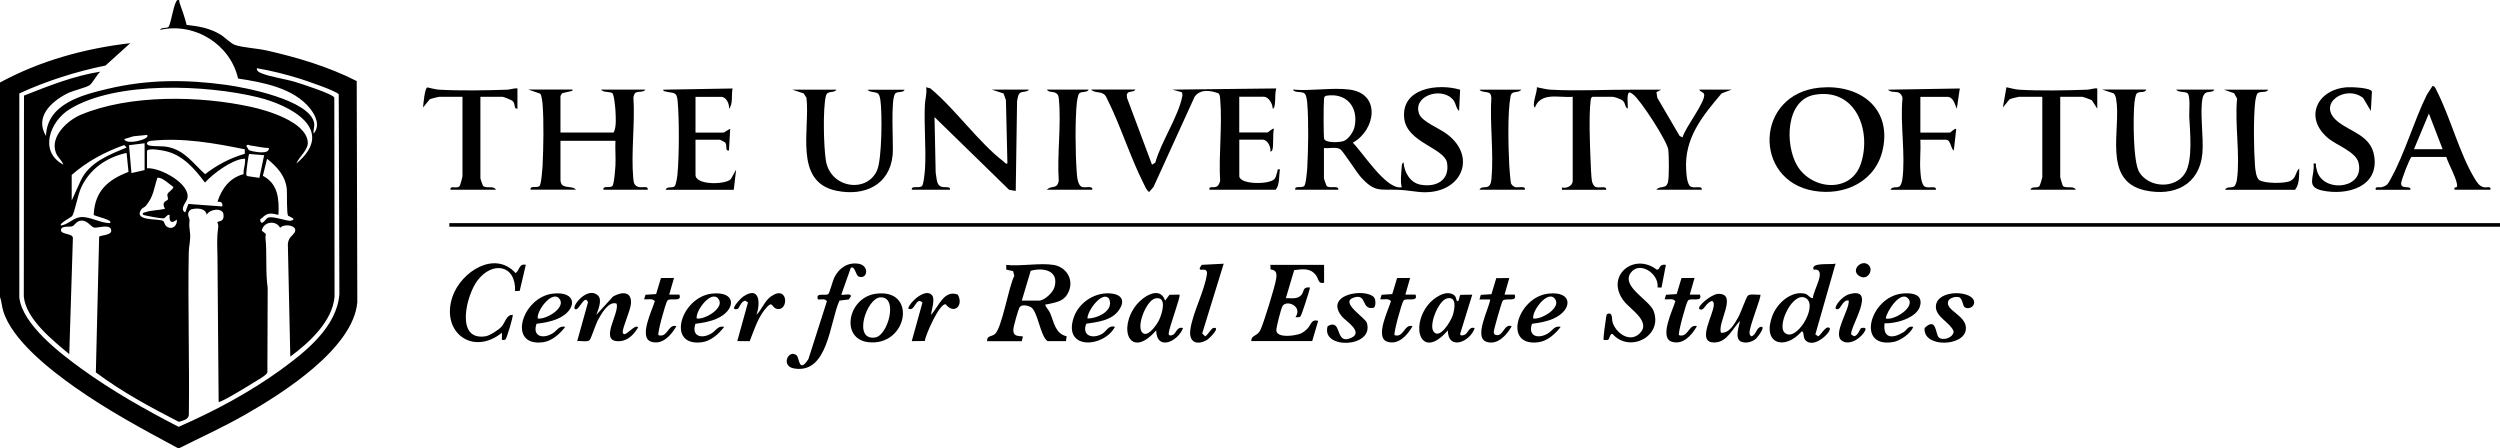 <?xml version="1.0" encoding="UTF-8"?>
<svg id="Layer_2" data-name="Layer 2" xmlns="http://www.w3.org/2000/svg" viewBox="0 0 502.08 90.05">
  <g id="Layer_1-2" data-name="Layer 1">
    <path d="M0,16.57c8.04-4.37,17.06-6.85,26.16-7.9l-4.97,4.49c-5.97,1.22-11.78,3.07-17.31,5.6v40.99c.62,5.42,8.19,11.19,12.36,14.22,6.17,4.48,12.86,8.26,19.63,11.75,7.12-3.11,14.31-6.94,20.6-11.51,4.96-3.6,11.2-8.58,11.69-15.15l-.13-40.1c-.31-.65-6.72-2.82-7.86-3.17-2.8-.87-5.69-1.6-8.58-2.09-.07.55.4.79.82.97,1.78.77,4.81,1.16,6.85,1.78,1.14.35,7.64,2.43,7.88,3.15l.05,39.94c-.39,4.99-5.11,9.29-8.89,12.08l-.49-22.63c.16-1.27.72-1.47,1.23-2.12,1.17-1.5-1.85-2.12-2.78-1.12-.84-1.59-3.36-1.27-3.68.58,1.27.96.65.59.74,1.46.33,3.35-.03,6.72.44,10.05l-.06,16.96c-.16.56-2,1.55-2.61,1.94-.67.43-6.9,4.27-7.18,3.97-.11-9.62-.13-19.23-.23-28.85-.03-2.64-.19-3.72.16-6.49.03-.25-.24-.72-.17-.79.2-.2,1.42.04,1.21-1.55-.19-1.38-2.8-1.06-3.36.1-.27-1.38-1.98-1.37-3.13-1.08-1.14.73-.3,1.73-.32,2.15-.1,1.45-.06,1.13.1,2.63.14,1.36-.24,2.61-.26,3.83-.2,10.85.16,21.72.02,32.57,0,1.06-1.23,1.22-2.01,1.49-5.75-2.94-11.5-6.06-16.67-9.93l.66-27.22c.1-.35,2.42-.25,2.43-1.22,0-1.54-2.82-.48-3.44-.64s-1.32-1.41-2.46-1.41-1.39,1-1.97,1.16c-.55.16-2.08-.18-2.22.67-.17,1.03,2.36.68,2.39,1.65l-.73,23.34c-3.28-2.74-8.73-7.04-9.13-11.6l.04-40.32c4.98-1.96,10.02-3.97,15.33-4.81-.66.54-1.61,2.37-2.17,2.74-.76.49-3.31,1.04-4.55,1.68-3.21,1.67-6.49,4.7-4.19,8.5.2-6.44,7.2-8.23,12.36-9.46,8.06-1.91,15.66-1.92,23.85-.8,3.94.54,16.61,3.01,17.62,7.56.18.83-.21,1.45-.07,2.22,1.35-1.61.4-3.62-.72-5.03-3.29-4.14-9.52-5.27-14.47-6.03-1.54-6.86-8.71-11.33-15.65-9.77.16-.57,1.46-.25,1.7-.62.54-.79,1.05-4.98,1.78-5.36.44-.23.36.35.42.53.53,1.46,1.04,2.94,1.42,4.45,2.51.29,4.61.63,6.8,1.95.88.53,2.1,1.81,2.94,2.09,1.54.52,4.5.68,6.34,1.1,6.22,1.41,12.39,3.25,18.08,6.14l.12,44.42c-.81,9.35-15.17,18.4-22.65,22.65-4.27,2.43-8.74,4.46-13.12,6.66h-.24c-7.07-3.79-14.16-7.62-20.72-12.25-4.9-3.46-12.63-9.45-14.39-15.33-.29-.96-.31-1.92-.65-2.82V16.57ZM59.52,32.84c8.13-6.79-1.13-11.68-7.68-13.29-10.29-2.53-28.61-3.36-37.9,2.41-3.92,2.43-6.18,8.48-1.22,11.11-.34-.96-1.12-1.4-1.51-2.44-1.18-3.19,2.29-6.43,5.02-7.58,9.83-4.12,23.9-3.84,34.17-1.59,3.31.72,11.05,2.99,11.41,7.05.14,1.59-1.75,2.96-2.29,4.32ZM29.52,27.1l-2.73.27-1.83.56c.34,1.33,5.47-.03,4.56-.83ZM49.18,29.99c-6.13-1.25-12.54-2.39-18.83-1.71-1.02.11-1.15.81-.23.97,1.12.2,2.46.01,3.77.31,3.3.74,4.93,3.31,7.3,5.42,2.4-1.85,5.04-3.25,7.97-4.09v-.9ZM29.04,28.77l-3.13.39.49,5.6,2.64-.6v-5.39ZM14.4,35.12v5.15l1.83-4.04c1.71-3.63,5.73-5.18,9.21-6.61l-.49-.49c-3.85,1.36-7.48,3.3-10.55,6ZM54,29.73c-1.25-.03-2.47-.35-3.7-.51-.4-.05-.5-.39-.86.15.31.18.36.72.66.83.71.26,4.08.95,3.89-.47ZM29.52,30.33v3.47c2.58-.23,8.79,3.11,8.11,6.04-.18.76-1.65,2.17-.43,2.82l.63-1.7,6.81.5c.14-.77-.26-.97-.96-.96.85-2.61,2.45-4.81,5.25-5.53-.1-.84.28-1.7.28-2.48,0-.4.17-.66-.36-.6-2.41.27-6.07,2.99-7.69,4.78-2.05-2.77-4.49-5.59-8.03-6.35-.66-.14-3.4-.67-3.61.01ZM25.43,30.7c-4.04.91-7.39,3.19-9.15,7.01-.66,1.43-1.26,4.86-1.77,5.65-.18.28-2.72,1.52-2.27,1.93,1.42-.18,2.52-1.56,3.96-1.69,1.84-.16,3.98,1.22,5.88,1.21.77-.67-3.11-1.38-3.26-1.66.21-4.76,2.79-7.01,6.99-8.63l-.39-3.82ZM53.04,31.17l-3-.25c-.18.31-.59,3.5-.58,3.98,0,.21.03.35.22.47l2.41.35.96-4.55ZM57.88,43.34c-.36-.42-.19-4.48-.28-5.35-.26-2.67-1.97-4.51-3.96-6.1l-.85,3.42c3.07,1.58,3.29,4.7,3.13,7.83-1.51-.32-2.17-.51-3.3.65-.17.17-.49.09-.3.67.29.86,1.14-.58,1.44-.72.99-.46,3.87.75,4.66.58,1.39-.28-.5-.91-.55-.98ZM33.12,41.94c-.77-1.58.32-1.42.6-1.9.11-.19-.19-.66-.09-1.03.12-.48,1.28-1.03,1.17-1.48-.78-.51-2.26-2.02-3.21-1.82-.71,2.28-.73,3.72-2.31,5.64-.24.29-.71.4-.93.74-1.54,2.36,3.34,1.78,4.35,2.25.36.16.28.82.8,1.17,1.11.74,2.17-.22,2.01-1.41-1.14.95-1.57.38-1.44-.96-.62-.08-.72.67-1.32.72-.36.03-3.8-.57-3.96-.72-.36-.36.08-.41.33-.5,1.22-.43,2.72-.4,3.99-.69Z"/>
    <rect x="90.24" y="44.81" width="411.84" height=".72"/>
    <path d="M271.08,18c6.33.84,5.16,8.19.6,10.65,2.06,2.07,6.44,9.03,9.47,8.98.12,0,.24,0,.36-.01-.3-1.21-.11-2.67-.01-3.96.03-.41-.02-.79.37-1.06.15,1.99,1.31,4.1,3.42,4.49,3.13.58,5.89-.87,5.33-4.36-.49-3.01-8.03-4.07-8.6-8.9-.72-6.14,6.74-7.16,11.22-5.81l-.21,4.28c-.75-.72-.57-1.72-1.43-2.52-2.53-2.36-8-.36-6.55,3.18.58,1.42,3.87,2.8,5.17,3.7,6.49,4.45,3.61,11.94-4.04,11.95-1.65,0-3.46-.43-5.27-.49-3.86-.14-4.78.55-7.58-2.52-.9-.99-3.62-5.31-4.18-5.65-.84-.5-2.28-.1-3.26-.22v6.1c0,.08.47,1.44.53,1.5.57.64,2.48-.22,2.35.77h-8.64c-.16-.87,1.1-.29,1.76-.7.38-.24.61-3.04.65-3.72.2-3.67.3-9.34,0-12.94-.04-.5-.16-1.57-.49-1.91-.57-.59-2.01-.08-2.4-.84,3.55.34,7.95-.46,11.4,0ZM266.31,19.23l-.29.19c-.12.17-.09.4-.12.6-.1.85-.12,7.38.04,7.88.29.85,3.15.72,3.95.41.98-.39,1.95-1.88,2.16-2.88.81-3.95-1.65-6.88-5.74-6.2Z"/>
    <path d="M228,18c-.15.52-1.27.26-1.57.71-.2.29-.13.7-.06,1.03l4.99,13.34.66-.42c1.12-4.07,4.65-9.32,5.41-13.28.06-.33.07-.57-.11-.87l-1.88-.51,20.88-.24c-.29.98-.16,1.98-.27,2.96-.03.25-.1,1.12-.45,1.1,0-.92-.79-2.39-1.8-2.39h-4.92v7.18h5.64c.22,0,1.09-.98,1.32-.72-.28.99,0,3.61-.35,4.31-.05.11-.31.3-.36.24.14-.93-.55-2.39-1.56-2.39h-4.68v7.3c0,1.74,6.06,1.77,7.07.59.33-.38.37-.94.55-1.38.15-.36-.14-.65.54-.53-.23,1.32,0,2.98-.84,4.07h-13.32c-.16-.89.89-.21,1.58-.7.29-.2.51-.75.57-1.11-.31-5.26.46-11.08.02-16.27-.04-.44-.04-.88-.3-1.25-1.64-.63-3.73-.94-4.85.68l-8.25,18.1-.89,1.02c-.57-.45-.81-1.13-1.12-1.75-2.76-5.48-4.64-11.73-7.44-17.24-.66-1.49-2.25-.68-3.08-1.6h8.88Z"/>
    <path d="M311.16,19.44c-1.34.16-2.45.82-2.88,2.15-.76-.32.54-3.32.36-4.07.89.15,1.85.44,2.75.49,5.44.31,11.17-.03,16.56,0,1.88.01,3.77-.03,5.65,0l-.93.5.16,1.11,4.51,7.71.59.25c.35-1.76,4.76-7.29,4.3-8.7-.14-.42-.84-.42-.94-.88h6.48l-2.01.75c-3.91,4.62-7.54,9.01-7.12,15.42.06.9.16,2.98.98,3.34s2.28-.32,2.15.6h-9.12c.74-.94,1.99.01,2.35-1.61.23-1.04.18-5.24.05-6.41-.19-1.71-5.62-10.09-7.08-11.13-.19-.14-.38-.27-.59-.38-.85-.21-.37,2.7-.49,3.25-.67-.42-.35-1.1-1.07-1.68-.31-.25-1.61-.71-1.93-.71h-4.08c-.34.21-.33.48-.37.83-.36,3.08-.14,8.75,0,11.99.05,1.08.11,3.1.26,4.05.06.39.34,1.04.71,1.21.75.36,2.29-.34,2.16.6h-8.88v-.48c.93.28,2.16-.33,2.16-1.32v-16.88c-1.49.13-3.23-.18-4.68,0Z"/>
    <path d="M114.96,18v.24s-2,.46-2,.46c-.13.08-.4.52-.4.62v7.3h10.68c.59-1.09.43-3.13.36-4.43-.04-.64-.27-3.27-.64-3.49-.57-.35-1.83-.09-2.24-.7h8.88c-.29.58-1.43.31-1.92.6-.29.17-.42.65-.47.97.34,5.23-.5,11.12-.03,16.27.08.85.19,1.51,1.14,1.73.63.15,1.94-.3,1.75.53h-8.88c-.16-.87,1.1-.29,1.76-.7.38-.24.61-3.46.65-4.2.08-1.63-.08-3.29,0-4.92h-11.04v7.78c0,2.16,2.24,1.03,3.12,2.03h-9.12c-.16-.87,1.1-.29,1.76-.7.38-.24.61-3.46.65-4.2.17-3.57.27-8.71,0-12.23-.04-.48-.2-1.86-.48-2.15l-2.41-.83h8.88Z"/>
    <path d="M365.47,17.6c7.77-.74,14.36,3.87,12.7,12.19-1.31,6.58-7.62,9.63-13.95,8.53-12.2-2.12-11.76-19.48,1.24-20.72ZM364.5,19.02c-5.96,1-6.03,10.08-3.58,14.23,2.9,4.92,10.86,5.66,12.83-.46,2.14-6.62-1.09-15.15-9.25-13.77Z"/>
    <path d="M183.12,38.11c-.14-.9,1.29-.25,2-.7.37-.23.61-2.84.65-3.48.25-4.23-.23-8.7-.02-12.95.05-1.11.45-2.28.25-3.46l.85.23c5,4.15,9.72,10.89,14.75,14.73.24.18.3.46.72.36l-.3-12.75-.48-1.32-2.35-.77h7.44c-.29.55-1.33.29-1.82.7-.4.33-.42,1.12-.55,1.6l-.27,18.05-1.33-.23-14.98-14.61.23,11.14c.16.79.14,2.25.87,2.72.8.51,2.12-.15,2.02.74h-7.68Z"/>
    <path d="M431.04,18c-.34.82-1.44.19-1.94.81-.21.26-.39,1.34-.43,1.73-.28,2.68-.32,11.98.97,14.05,1.99,3.19,7.25,3.38,9.21.17,1.58-2.59.97-8.35.82-11.37-.04-.94.29-4.28-.39-4.7-.57-.35-1.83-.09-2.24-.7h7.68c-.28.63-1.27.32-1.82.7-.22.16-.47.63-.53.91-.63,2.84.23,7.98-.06,11.19-.56,6.32-5.68,8.72-11.53,7.44-8.69-1.9-4.71-12.39-5.8-18.39-.07-.39-.21-.88-.56-1.12l-2.26-.74h8.88Z"/>
    <path d="M168,18c-.63.85-1.84.02-2.15,1.33-.61,2.64-.43,10.1.01,12.89.89,5.63,8.3,6.64,10.3,1.95.96-2.25,1.04-11.49.65-14.06-.05-.36-.17-1.02-.41-1.26-.49-.49-1.78-.25-2.16-.83h7.44c-.26.64-1.34.31-1.82.69-1.08.86-.39,10.32-.58,12.35-.57,6.14-5.7,8.41-11.33,7.24-8.63-1.79-5.22-12.4-5.99-18.68l-.57-.87-2.26-.74h8.88Z"/>
    <path d="M477.12,38.11c-.19-.8.71-.37,1.26-.54,1.09-.31,1.22-.69,1.74-1.62,2.84-5.1,4.65-11.63,7.27-16.92l1.13-1.76c.51.02.62.51.81.88,2.77,5.36,4.62,12.74,7.67,17.72.46.75.91,1.53,1.85,1.74.55.12,1.5-.33,1.31.49h-7.2c-.25-.63.44-.39.49-.63.24-1.09-1.8-4.68-2.16-5.96h-6.97c-.39.24-2.1,4.71-2.1,5.33,0,1.31,2.01.26,1.87,1.27h-6.96ZM490.56,29.97l-2.76-7.18-3,7.18h5.76Z"/>
    <path d="M133.68,38.11c.3-.8,1.31-.23,1.81-.71.28-.27.51-1.83.56-2.31.36-3.71.38-11.11.04-14.82-.18-1.92-.76-1.5-2.23-1.85-.24-.06-.72-.07-.66-.41l13.92-.24c-.26,1.19.13,3.22-.72,4.07.14-.92-.54-2.39-1.56-2.39h-5.16v7.18h5.64c.11,0,1.25-.81,1.32-.72l-.24,4.31c-.89.15-.26-1.07-.78-1.61-.04-.04-.96-.54-1.02-.54h-4.92v7.06c0,2.08,5.96,2,7.09.85l1.07-1.93-.48,4.07h-13.68Z"/>
    <path d="M211.56,53.19c2.61.43,4.17,2.96,3.04,5.43-.89,1.96-2.4,2.05-4.24,2.48-.21.05-.54-.1-.36.35.13.33.69.92.92,1.47.79,1.85,1,4.09,3.3,4.62l-.14.97h-3.72c-1.54-1.19-1.92-6.16-3.42-6.88-.59-.28-1.78-.56-2.18.1-.28.47-1.26,3.94-1.26,4.51,0,1.32.84,1.21,1.94,1.32l-.24.96h-6.96c-.07-1.18.94-.88,1.57-1.43,1.43-1.23,2.76-9.58,3.9-11.68l-.25-.96-1.37-.31v-.94c2.84.34,6.74-.45,9.47,0ZM205.2,60.37h3.48c1.07,0,2.77-1.61,3.08-2.67.99-3.36-2.18-4.04-4.76-3.32l-1.79,5.99Z"/>
    <path d="M476.16,22.31l-1.56-2.63c-3.45-2.77-9.47,1.12-5.17,4.68,2.64,2.18,6.73,2.79,7.39,6.99.97,6.17-5.4,7.94-10.32,6.94-3.6-.73-1.56-2.73-1.86-5.44.74-.12.38.2.48.58.12.46.16.84.36,1.33,1.69,4.03,9.55,3.03,8.16-2.16-.55-2.08-4.25-3.4-5.87-4.68-5.2-4.1-2.53-10.03,3.69-10.4.83-.05,4.68.09,4.9.88l-.22,3.91Z"/>
    <path d="M103.92,17.76v4.07c-.85.04-.3-.91-.97-1.54-.22-.21-1.8-.85-2.03-.85h-4.44v16.4c0,.08.47,1.44.53,1.5.75.6,2.12-.14,2.59.77h-9.12c-.16-.99,1.19-.1,1.81-.71.15-.15.59-1.84.59-2.04v-15.92h-4.68c-.16,0-1.71.39-1.9.5l-1.34,1.65c.06-.67.34-3.91.86-4.04.79.15,1.56.41,2.37.46,4.21.24,9.45.15,13.7,0,.68-.02,1.33-.34,2.03-.25Z"/>
    <path d="M379.68,38.11c.32-.78,1.26-.27,1.82-.69.29-.22.5-.99.55-1.36.68-4.91-.47-11.2.03-16.27.02-.44-.34-1-.74-1.18-.61-.27-1.74,0-2.15-.6l14.4-.24-.6,4.07c-.39-.82-.68-2.39-1.92-2.39h-5.4v7.18h5.88c.23,0,1.06-.97,1.32-.72l-.48,4.31c-.66-.36-.59-2.15-1.56-2.15h-5.16c.11,2-.14,4.13-.01,6.11.06.9.16,2.98.98,3.34s2.28-.32,2.15.6h-9.12Z"/>
    <path d="M421.2,17.76v4.07l-1.07-1.68c-.18-.14-1.78-.71-1.93-.71h-4.44v16.16c0,.1.46,1.66.54,1.74.58.61,2.19-.14,2.58.77h-9.12c.3-.8,1.32-.23,1.81-.71.12-.12.59-1.66.59-1.8v-16.16h-4.68c-.16,0-1.71.39-1.9.5l-1.34,1.65.72-4.07c.83.16,1.65.43,2.51.49,4.16.26,9.49.15,13.7,0,.68-.02,1.33-.34,2.03-.25Z"/>
    <path d="M455.52,18c-.29.71-1.53.27-2.07.69-.32.25-.49,1.41-.54,1.85-.36,3.19-.28,9.39-.04,12.67.06.8.22,2.53.88,2.96,1.06.7,5.22.74,6.31.13s.92-1.7,1.7-2.49c-.03,1.38.07,3.21-.84,4.31h-14.04c.32-.78,1.26-.27,1.82-.69.29-.22.5-.99.55-1.36.68-4.91-.47-11.2.03-16.27l-.6-1.08-2.05-.71h8.88Z"/>
    <path d="M265.92,53.19v3.59c-1.25.3-1.03-.73-1.68-1.56-1.15-1.45-2.64-1.17-4.33-.97l-1.67,5.63c1.07-.02,2.36.27,3.13-.66.55-.66.25-1.46,1.31-1.5.37-.01.43-.07.34.33-.15.64-1.64,5.39-1.88,5.54-.29.19-.66.1-.97.11,1.53-2.19-1.79-3.58-2.6-2.23-.29.48-1.33,4.44-1.24,4.98.28,1.5,3.75.99,4.86.55.45-.18,1.05-.65,1.39-1.01.82-.84.71-1.92,2.15-1.56l-1.2,4.07h-12.24c0-1.25,1.16-.91,1.8-2.15s2.94-8.73,3.18-10.23c.18-1.11.17-1.87-1.1-2.01l-.04-.92h10.8Z"/>
    <path d="M305.52,18c-.57.82-1.91.05-2.15,1.32-.64,3.37-.44,10.29-.26,13.89.03.62.24,3.39.38,3.69.1.22.52.6.77.67.68.19,2.16-.35,1.99.53h-9.12c.33-.77,1.22-.28,1.82-.7.47-.33.54-1.04.59-1.56.47-5.16-.36-11.04-.03-16.27-.06-.3-.08-.69-.38-.87-.51-.32-1.67-.15-2-.7h8.4Z"/>
    <path d="M218.64,18c-.3.68-1.49.25-1.94.81-.2.25-.38,1.34-.43,1.73-.38,3.58-.3,10.21-.04,13.86.06.92.16,2.89,1.14,3.17.68.19,2.16-.35,1.99.53h-9.12c.92-.96,2.09.01,2.39-1.81-.36-5.21.53-11.16.03-16.28-.05-.56-.06-.98-.6-1.32-.58-.36-1.52-.1-1.81-.7h8.4Z"/>
    <path d="M368.64,52.95l-4.06,14.21.58.39c.56-.29,1.57-2.3,2.28-1.67.62.54-3.15,4.43-4.91,2.38-.47-.55-.18-1.9-.72-1.67-3.44,3.89-8,2.45-5.85-3.2.93-2.44,3.72-5.05,6.52-4.41.71.16.91.88,1.61.91,0-1.55,3.03-6.05.14-5.74-.62-1.53,3.34-.93,4.43-1.2ZM358.38,66.78c2.23,2.22,6.81-5.27,4.36-6.86-2.57-1.66-5.91,5.31-4.36,6.86Z"/>
    <path d="M105.6,53.19l-1.23,5.23-.93.03c.21-5.27-4.53-6.09-7.54-2.13-2.26,2.97-4.55,12.22,1.65,11.21.81-.13,2.58-1.28,3.14-1.89.78-.84,1.01-2.48,2.27-2.4.18.18-1.21,4.76-1.43,4.92-.24.17-.46.11-.73.11v-1.44c-5.95,4.77-12.4-.22-9.89-7.35,1.72-4.88,8.44-9.29,12.64-4.63.85-.65.68-1.96,2.04-1.67Z"/>
    <path d="M334.56,53.19l-.87,4.56-.8-.02c.35-2.77-3.67-5.47-5.43-2.88-1.85,2.74,3.8,5.38,4.64,7.61,1.92,5.06-4.81,8.52-8.24,4.62-.51-.2-.61.99-.88,1.14-.26.14-.62.03-.91.05-.16-.15.38-3.87.48-4.43.05-.28.01-.72.36-.83,1.02-.32.78,1.15.94,1.69.64,2.13,3.32,4.13,5.31,2.39,2.69-2.36-1.7-4.92-3.01-6.6-3.9-5.02,1.97-9.9,6.6-6.32l.36-.13c.34-.68.61-.98,1.43-.85Z"/>
    <path d="M168.96,59.17c.24.21,2.07-.41,1.91.36l-.4.61-1.88.23c-1.97,4.34-2.27,14.78-9.1,13.63-2.78-.47-1.12-3.96.49-2.64.59.49.42,3.76,2.38.74l3.71-11.61c-.42-.6-1.18-.29-1.79-.35-.6-1.49,1.45-.67,2.05-1.07.27-.18.91-2.72,1.22-3.33.95-1.9,2.68-3.12,4.88-2.77s1.84,3.19.05,2.58c-.67-.23-.75-2.23-1.61-1.77l-1.91,5.39Z"/>
    <path d="M119.76,63.24l3.37-3.7c1.75-.97,3.75-1.11,3.59,1.42-.09,1.38-1.76,4.95-1.65,5.76.21,1.52,2.42-1.87,3.09-.97-.93,1.55-2.24,2.89-4.21,2.77-3.49-.21.48-5.61-.11-7.54-1.61-.63-3.14,2.15-3.8,3.38-.41.77-1.31,3.56-1.6,3.91-.41.49-1.87.14-2.52.23l2.17-7.78c-.66-1.88-1.92,2.05-2.65,1.32-.64-.64,2.67-4.68,4.69-2.65.85.85,0,2.83-.37,3.84Z"/>
    <path d="M345.62,66.82c1.67.19,2.75-1.83,3.47-3.09.49-.86,1.6-4,1.91-4.32.47-.48,1.84-.14,2.53-.23.32.31-2.33,6.6-2.17,7.78.04.29.15.42.37.59,1.01-.29.97-1.75,1.92-1.91,1.07-.18-.69,2.1-.92,2.31-.76.71-2.04,1.09-3.03.68-1.42-.6-.44-3.07-.25-4.18-1.46,1.49-2.54,4.16-4.93,4.32-4.21.29-.1-5.93-.34-7.79-.13-.97-.85-.36-1.35.1-.33.3-.88,1.52-1.54.97-.56-.47,2.41-2.98,3.76-3.03,4.05-.13-.23,5.85.58,7.8Z"/>
    <path d="M292.56,60.37c.59.59.41-1.28.87-1.16l2.25-.03-2.41,7.78c-.13.53.47.43.8.31.86-.31.84-1.73,2.09-1.39-.83,2.7-5.28,4.68-5.4.48-5.2,6.06-7.66-.48-3.96-5.14,1.02-1.28,3.47-3.08,5.13-2.02.57.36.53,1.07.63,1.17ZM290.58,59.94c-1.66.41-3.66,5.23-2.69,6.63,1.22,1.75,3.53-2.12,3.88-3.28.38-1.25.87-3.87-1.19-3.35Z"/>
    <path d="M234,60.37l.87-1.17,2.01-.03c.31.31-2.11,6.63-2.17,7.78-.03.54.41.47.8.32.75-.29.8-1.76,2.08-1.39-.97,2.67-5.26,4.73-5.4.48-5.27,6-7.77-.36-3.96-5.14,1.35-1.69,4.74-3.91,5.76-.84ZM232.02,59.93c-1.93.4-4.27,6.57-2.17,7.11,1.02.26,2.53-1.94,2.92-2.75.62-1.29,1.72-4.87-.76-4.36Z"/>
    <path d="M175.86,59c8.46-1.2,6.46,10.63-1.48,9.72-5.65-.65-4.16-8.92,1.48-9.72ZM176.8,59.72c-2.8.15-5.6,8.79-1.01,8.05,2.56-.41,4.68-8.25,1.01-8.05Z"/>
    <path d="M223.92,65.64c-2.29,4.26-10.53,4.7-8.27-1.91,1.07-3.13,4.57-5.29,7.86-4.74,2.23.38,2.29,1.96,1.02,3.54-1.51,1.88-4.16,2.14-6.38,2.49-.94,2.41,1.29,3.14,3.22,2.01.9-.53,1.19-1.75,2.56-1.4ZM218.4,63.96c1.97.02,5.4-1.54,4.34-3.97-1.37-1.74-4.44,2.56-4.34,3.97Z"/>
    <path d="M378.48,64.92c-.37,3.13,1.65,3.12,3.83,1.78.64-.39.88-1.32,1.93-1.06-.49,1.34-2.64,2.82-4.02,3.05-7.55,1.29-4.64-9.03,1.76-9.73,1.26-.14,3.57-.15,3.72,1.53.28,3.14-4.73,4.54-7.22,4.43ZM378.72,63.96c1.68.48,6.15-2.38,4.44-4.07-1.57-1.55-4.33,2.78-4.44,4.07Z"/>
    <path d="M145.44,65.64c-1.04,1.38-2.66,2.85-4.46,3.09-7.26.97-4.27-9.04,1.97-9.76,5.01-.58,4.93,3.31.98,5.04-1.35.59-2.8.82-4.26,1.02-.86,2.46,1.17,3.12,3.17,1.96.95-.55,1.3-1.65,2.61-1.35ZM139.92,63.96c1.59.3,5.78-2.17,4.34-3.97s-4.62,2.44-4.34,3.97Z"/>
    <path d="M113.52,65.64c-1.04,1.38-2.66,2.85-4.46,3.09-7.26.97-4.27-9.04,1.97-9.76,5.01-.58,4.93,3.31.98,5.04-1.35.59-2.8.82-4.26,1.02-.86,2.46,1.17,3.12,3.17,1.96.95-.55,1.3-1.65,2.61-1.35ZM108,63.96c1.59.3,5.78-2.17,4.34-3.97s-4.62,2.44-4.34,3.97Z"/>
    <path d="M313.44,65.64c-1.04,1.38-2.66,2.85-4.46,3.09-7.26.97-4.27-9.04,1.97-9.76,5.01-.58,4.93,3.31.98,5.04-1.35.59-2.8.82-4.26,1.02-.86,2.46,1.17,3.12,3.17,1.96.95-.55,1.3-1.65,2.61-1.35ZM307.92,63.96c1.59.3,5.78-2.17,4.34-3.97s-4.62,2.44-4.34,3.97Z"/>
    <path d="M245.76,52.95l-4.32,14.02.59.58c.6-.32,1.2-1.61,1.67-1.69,1.58-.26-.83,2.16-1.38,2.46-2.03,1.1-3.58.35-3.27-2.06.45-3.46,2.85-7.69,3.35-11.28.01-.26,0-.56-.24-.72-.42-.29-1.35.22-1.21-.46l.4-.61,4.4-.23Z"/>
    <path d="M389.34,67.73c.82.81,3.01.1,3.01-1.22-.76-1.84-3.72-2.88-3.56-5.06.25-3.45,7.67-3.15,7.68-.72,0,.95-1.16,1.47-1.91.97-.36-.24-.44-1.78-1.11-2.01-.66-.22-2.01.14-2.21.85-.54,1.93,3.9,2.82,3.56,5.67-.41,3.44-8.65,3.64-8.28-.33,2.39-2.34,2.18,1.21,2.82,1.85Z"/>
    <path d="M275.94,59.71c.4.42.39,1.99-.1,2.1-2.52.51-1.23-2.92-3.93-2.06-2.97.94,2.29,4.04,2.6,5.09,1.52,5.07-9.31,5.39-7.87.66,3.05-1.68,1.28,3.94,4.75,2.34,2.47-1.14-1.04-3.33-1.75-4.13-3.99-4.53,4.44-5.96,6.3-4.01Z"/>
    <path d="M135.36,55.82l-.96,3.35h2.04c.61,1.62-1.85.53-2.4,1.19-.36.43-2.08,6.67-1.8,6.95,1.88.59,1.93-2.34,3.6-1.8-.99,1.73-2.77,3.84-5.05,3.12-2.61-.82.23-6.43.72-8.15-.5-.63-1.43-.28-2.15-.36l.27-.92,2.14-.14.97-3.22,2.62-.02Z"/>
    <path d="M303.12,55.82l-.96,3.35h2.04c.54,1.59-1.68.57-2.4,1.2-.21.25-1.86,5.99-1.81,6.34.03.19.07.38.24.5,1.68.69,1.77-2.35,3.37-1.69-.97,1.72-2.82,3.87-5.05,3.13-2.68-.89.53-6.7.73-8.51h-2.16s.27-.92.27-.92l2.14-.14.97-3.22,2.62-.02Z"/>
    <path d="M340.32,55.82l-.96,3.35h2.04c.61,1.62-1.85.53-2.4,1.19-.36.43-2.08,6.67-1.8,6.95,1.88.59,1.93-2.34,3.6-1.8-.99,1.73-2.77,3.84-5.05,3.12-2.61-.82.23-6.43.72-8.15-.5-.63-1.43-.28-2.15-.36l.27-.92,2.14-.14.97-3.22,2.62-.02Z"/>
    <path d="M283.2,55.82l-.96,3.35h2.04c.61,1.62-1.85.53-2.4,1.19-.36.43-2.08,6.67-1.8,6.95,1.88.59,1.93-2.34,3.6-1.8-.99,1.73-2.77,3.84-5.05,3.12-2.61-.82.23-6.43.72-8.15-.5-.63-1.43-.28-2.15-.36l.27-.92,2.14-.14.97-3.22,2.62-.02Z"/>
    <path d="M187.14,59.23c.74.85-.06,3-.18,4.01,1.53-1.58,2.6-5.15,5.4-4.07,1.21,2.16-.72,4.09-2.44,1.94-1.25-.22-4.03,6.12-4.2,7.37l-2.61.03,2.15-7.75c-1.37-1.31-1.49,2.04-2.87,1.18.36-1.36,3.51-4.12,4.74-2.69Z"/>
    <path d="M151.92,63.24c1.04-1.04,1.66-2.82,2.89-3.69,3.61-2.56,3.63,3.2,1.11,2.45-1.06-.32-.67-1.94-2.43.3-1.34,1.71-2.13,4.22-2.93,6.22l-2.49-.02,2.15-7.76-.55-.35c-.85.07-1.24,1.57-1.52,1.65-1.95.52.57-2.12,1.14-2.5,3.29-2.19,3.46,1.34,2.63,3.69Z"/>
    <path d="M373.73,65.93c.25-.14,1.11-.21.91.3-.59,1.51-3.21,3.38-4.79,2.15-1.8-1.39,1.59-6.11,1.44-8.01-1.05-.31-1.57,1.45-2.05,1.67-.25.11-.71.12-.58-.34.27-.98,1.68-2.31,2.67-2.6,5.81-1.7.1,6.69.45,8.07l.55.35c.85-.07,1.18-1.47,1.41-1.59Z"/>
    <path d="M375.3,53.25c1.05,1.04-.32,3.31-2,2.11s.68-3.43,2-2.11Z"/>
  </g>
</svg>